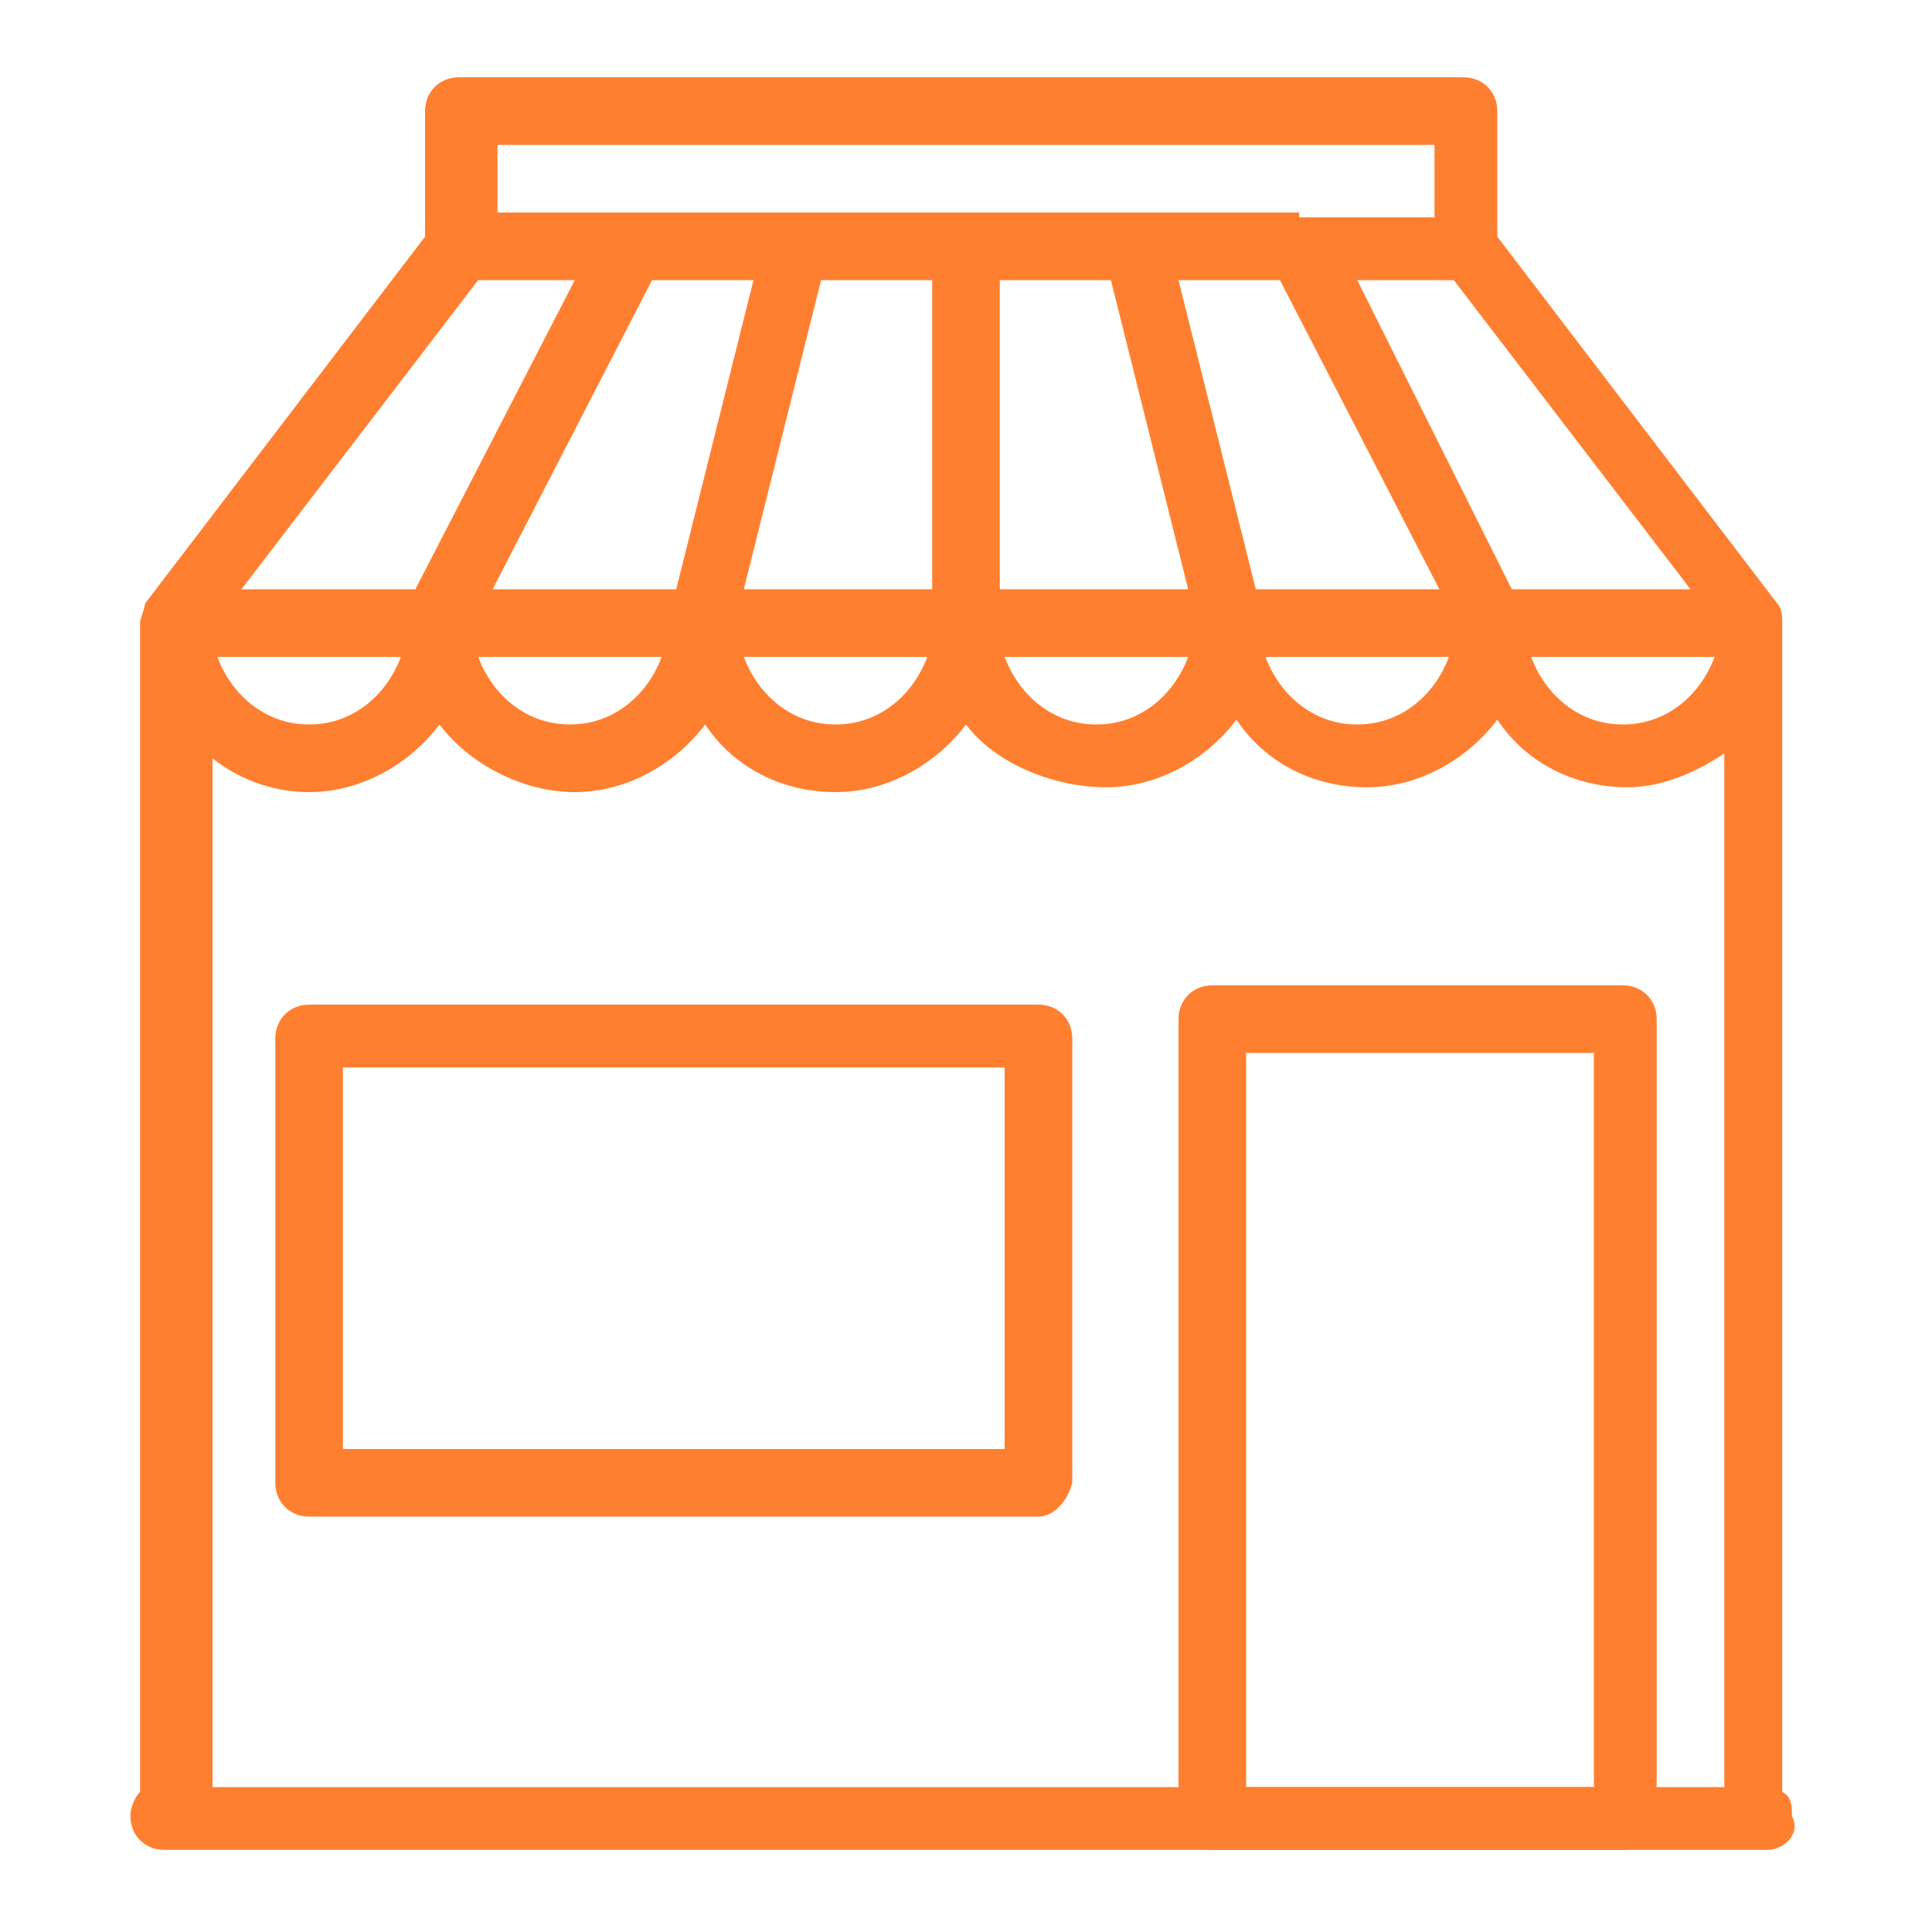 <?xml version="1.0" encoding="utf-8"?>
<!-- Generator: Adobe Illustrator 24.3.0, SVG Export Plug-In . SVG Version: 6.00 Build 0)  -->
<svg version="1.1" id="Layer_1" xmlns="http://www.w3.org/2000/svg" xmlns:xlink="http://www.w3.org/1999/xlink" x="0px" y="0px"
	 viewBox="0 0 40 40" style="enable-background:new 0 0 40 40;" xml:space="preserve">
<style type="text/css">
	.st0{fill:#FF7F30;}
</style>
<g>
	<g>
		<path class="st0" d="M36.6,38.3H3.4c-0.4,0-0.7-0.3-0.7-0.7c0-0.2,0.1-0.4,0.2-0.5V12.9c0,0,0,0,0,0v0v0v0v0v0l0,0c0,0,0,0,0,0
			c0-0.1,0.1-0.3,0.1-0.4l5.8-7.6V2.3c0-0.4,0.3-0.7,0.7-0.7h20.8c0.4,0,0.7,0.3,0.7,0.7v2.6l5.8,7.6c0.1,0.1,0.1,0.3,0.1,0.4
			c0,0,0,0,0,0s0,0,0,0v24.2c0.2,0.1,0.2,0.3,0.2,0.5C37.3,38,36.9,38.3,36.6,38.3z M4.4,37h31.3V15.6c-0.6,0.4-1.3,0.7-2,0.7
			c-1.1,0-2.1-0.5-2.7-1.4c-0.6,0.8-1.6,1.4-2.7,1.4s-2.1-0.5-2.7-1.4c-0.6,0.8-1.6,1.4-2.7,1.4S20.6,15.8,20,15
			c-0.6,0.8-1.6,1.4-2.7,1.4s-2.1-0.5-2.7-1.4c-0.6,0.8-1.6,1.4-2.7,1.4S9.7,15.8,9.1,15c-0.6,0.8-1.6,1.4-2.7,1.4
			c-0.8,0-1.5-0.3-2-0.7V37z M31.7,13.6c0.3,0.8,1,1.4,1.9,1.4c0.9,0,1.6-0.6,1.9-1.4H31.7z M26.2,13.6c0.3,0.8,1,1.4,1.9,1.4
			c0.9,0,1.6-0.6,1.9-1.4H26.2z M20.8,13.6c0.3,0.8,1,1.4,1.9,1.4s1.6-0.6,1.9-1.4H20.8z M15.4,13.6c0.3,0.8,1,1.4,1.9,1.4
			c0.9,0,1.6-0.6,1.9-1.4H15.4z M9.9,13.6c0.3,0.8,1,1.4,1.9,1.4s1.6-0.6,1.9-1.4H9.9z M4.5,13.6c0.3,0.8,1,1.4,1.9,1.4
			c0.9,0,1.6-0.6,1.9-1.4H4.5z M31.3,12.2H35l-4.9-6.4h-2L31.3,12.2z M26,12.2h3.8l-3.3-6.4h-2.1L26,12.2z M20.7,12.2h3.9L23,5.8
			h-2.3V12.2z M15.4,12.2h3.9V5.8H17L15.4,12.2z M10.2,12.2H14l1.6-6.4h-2.1L10.2,12.2z M5,12.2h3.6l3.3-6.4h-2L5,12.2z M26.9,4.5
			h2.8V3H10.3v1.4H13c0,0,0,0,0,0h3.3c0,0,0,0,0,0h7.1c0,0,0,0,0,0H26.9C26.9,4.5,26.9,4.5,26.9,4.5z"/>
	</g>
	<g>
		<path class="st0" d="M21.5,31.4H6.4c-0.4,0-0.7-0.3-0.7-0.7v-9.2c0-0.4,0.3-0.7,0.7-0.7h15.1c0.4,0,0.7,0.3,0.7,0.7v9.2
			C22.1,31.1,21.8,31.4,21.5,31.4z M7.1,30h13.7v-7.9H7.1V30z"/>
	</g>
	<g>
		<path class="st0" d="M33.6,38.3h-8.5c-0.4,0-0.7-0.3-0.7-0.7V21.1c0-0.4,0.3-0.7,0.7-0.7h8.5c0.4,0,0.7,0.3,0.7,0.7v16.5
			C34.3,38,34,38.3,33.6,38.3z M25.8,37h7.2V21.8h-7.2V37z"/>
	</g>
</g>
</svg>
